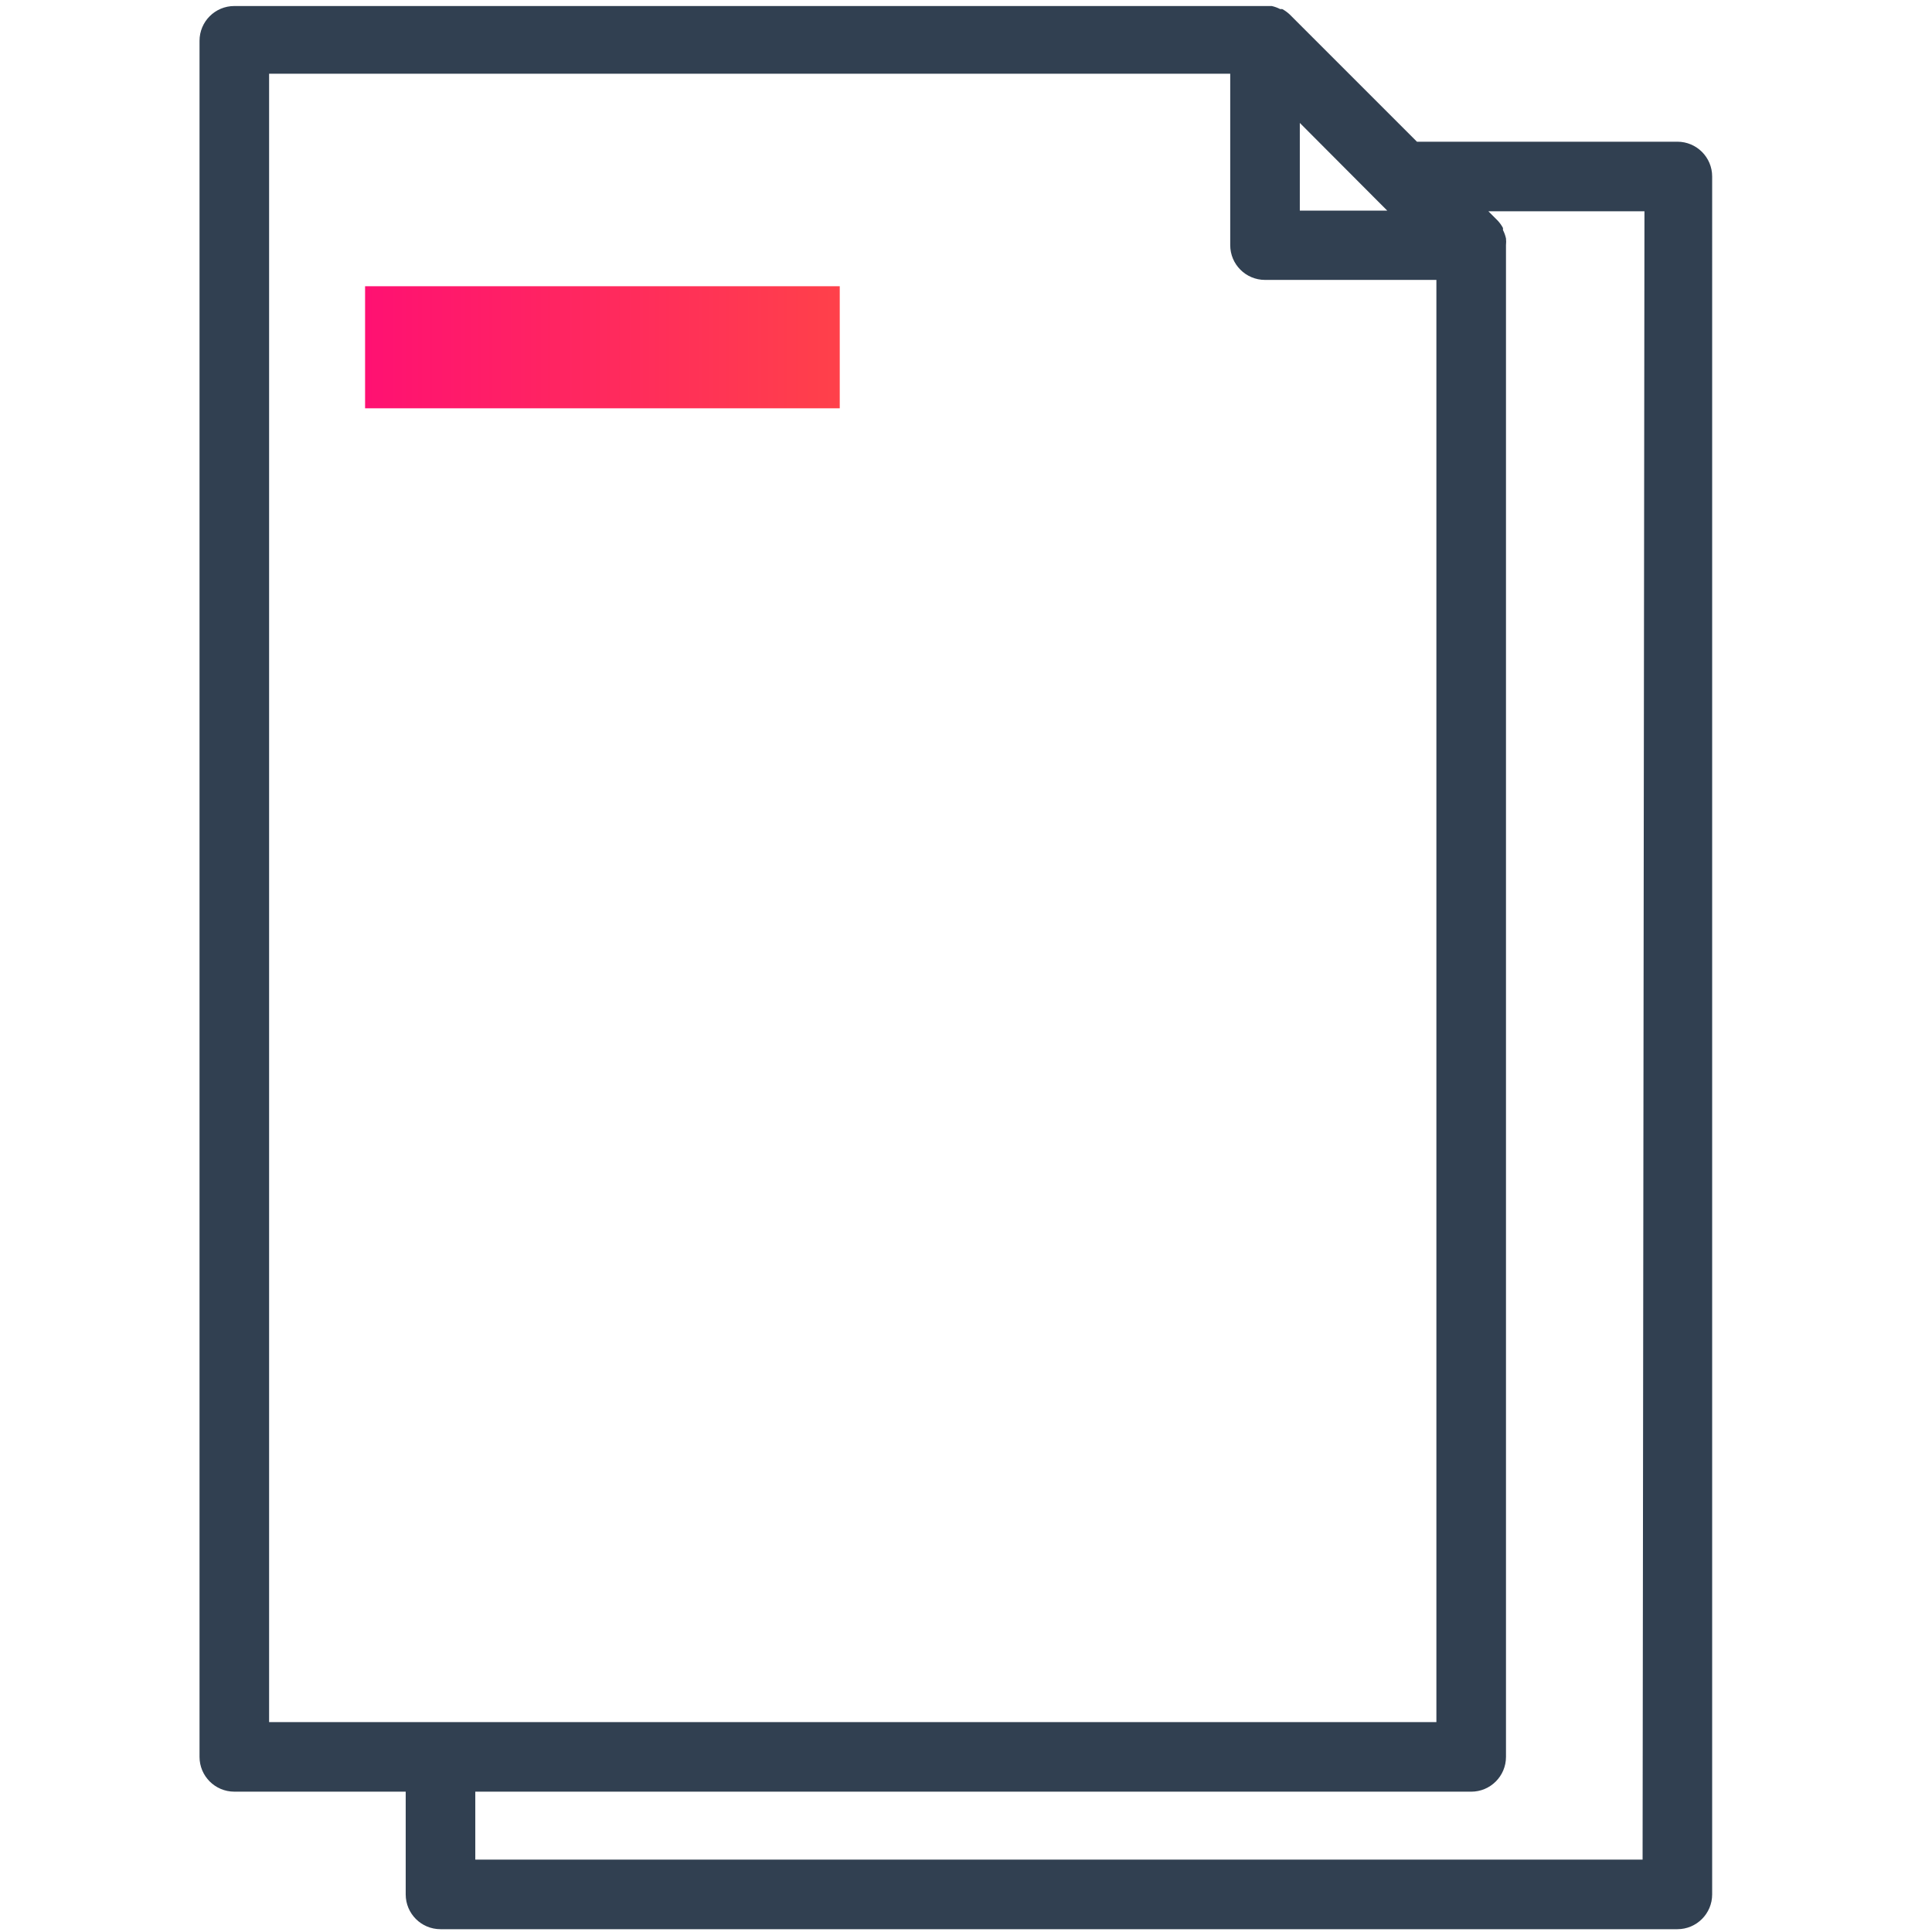 <?xml version="1.0" encoding="UTF-8" standalone="no"?>
<svg
   width="95.028"
   height="95.028"
   version="1.1"
   id="svg30003"
   sodipodi:docname="writing.svg"
   inkscape:version="1.2.2 (732a01da63, 2022-12-09, custom)"
   xmlns:inkscape="http://www.inkscape.org/namespaces/inkscape"
   xmlns:sodipodi="http://sodipodi.sourceforge.net/DTD/sodipodi-0.dtd"
   xmlns:xlink="http://www.w3.org/1999/xlink"
   xmlns="http://www.w3.org/2000/svg"
   xmlns:svg="http://www.w3.org/2000/svg">
  <sodipodi:namedview
     id="namedview30005"
     pagecolor="#ffffff"
     bordercolor="#666666"
     borderopacity="1.0"
     inkscape:showpageshadow="2"
     inkscape:pageopacity="0.0"
     inkscape:pagecheckerboard="0"
     inkscape:deskcolor="#d1d1d1"
     showgrid="false"
     inkscape:zoom="9.4216868"
     inkscape:cx="41.606138"
     inkscape:cy="41.022378"
     inkscape:window-width="2880"
     inkscape:window-height="1657"
     inkscape:window-x="0"
     inkscape:window-y="0"
     inkscape:window-maximized="1"
     inkscape:current-layer="svg30003" />
  <defs
     id="defs29999">
    <linearGradient
       inkscape:collect="always"
       id="linearGradient2698">
      <stop
         style="stop-color:#ff0080;stop-opacity:1;"
         offset="0"
         id="stop2694" />
      <stop
         style="stop-color:#ff9900;stop-opacity:1;"
         offset="1"
         id="stop2696" />
    </linearGradient>
    <linearGradient
       id="a"
       inkscape:swatch="gradient">
      <stop
         offset="0"
         stop-color="#ffad6c"
         id="stop29993" />
      <stop
         offset="1"
         stop-color="#ff0080"
         id="stop29995" />
    </linearGradient>
    <linearGradient
       xlink:href="#a"
       id="b"
       x1="8.5"
       y1="8.582"
       x2="91.083"
       y2="91.353"
       gradientUnits="userSpaceOnUse" />
    <linearGradient
       inkscape:collect="always"
       xlink:href="#linearGradient2698"
       id="linearGradient2700"
       x1="9.814"
       y1="47.593"
       x2="84.216"
       y2="47.593"
       gradientUnits="userSpaceOnUse" />
  </defs>
  <g
     id="g2692"
     style="fill-opacity:1;fill:url(#linearGradient2700)">
    <g
       id="path38272-6"
       style="stroke:none;fill-opacity:1;fill:url(#linearGradient2700)">
      <path
         style="color:#000000;fill:url(#linearGradient2700);stroke-width:2.282;-inkscape-stroke:none;stroke:none;fill-opacity:1"
         d="M 17.957,44.022 H 62.153"
         id="path2458" />
      <path
         style="color:#000000;fill:url(#linearGradient2700);-inkscape-stroke:none;stroke:none;fill-opacity:1"
         d="m 17.957,42.881 v 2.281 h 44.195 v -2.281 z"
         id="path2460" />
    </g>
    <g
       id="path38272-6-9"
       style="stroke:none;fill-opacity:1;fill:url(#linearGradient2700)">
      <path
         style="color:#000000;fill:url(#linearGradient2700);stroke-width:2.282;-inkscape-stroke:none;stroke:none;fill-opacity:1"
         d="M 17.957,67.585 H 62.153"
         id="path2464" />
      <path
         style="color:#000000;fill:url(#linearGradient2700);-inkscape-stroke:none;stroke:none;fill-opacity:1"
         d="m 17.957,66.443 v 2.281 h 44.195 v -2.281 z"
         id="path2466" />
    </g>
    <g
       id="path38272-2"
       style="stroke:none;fill-opacity:1;fill:url(#linearGradient2700)">
      <path
         style="color:#000000;fill:url(#linearGradient2700);stroke-width:2.282;-inkscape-stroke:none;stroke:none;fill-opacity:1"
         d="M 17.957,48.734 H 62.153"
         id="path2470" />
      <path
         style="color:#000000;fill:url(#linearGradient2700);-inkscape-stroke:none;stroke:none;fill-opacity:1"
         d="M 17.957,47.594 V 49.875 h 44.195 v -2.281 z"
         id="path2472" />
    </g>
    <path
       d="M 82.505,6.97 H 69.694 L 63.431,0.707 C 63.321,0.604 63.198,0.515 63.066,0.445 H 62.963 C 62.833,0.378 62.695,0.328 62.552,0.296 H 11.525 c -0.945,0 -1.711,0.766 -1.711,1.711 v 84.407 c 0,0.945 0.766,1.711 1.711,1.711 h 8.43 v 5.054 c 0,0.945 0.766,1.711 1.711,1.711 h 60.838 c 0.945,0 1.711,-0.766 1.711,-1.711 V 8.681 c 0,-0.945 -0.766,-1.711 -1.711,-1.711 z M 67.777,9.902 68.233,10.358 H 63.933 V 6.046 Z M 13.236,3.627 h 47.274 v 8.43 c 0,0.945 0.766,1.711 1.711,1.711 h 8.43 V 84.703 H 13.236 Z M 80.793,91.468 H 23.378 v -3.342 h 48.985 c 0.945,0 1.711,-0.766 1.711,-1.711 V 12.058 c 0.011,-0.11 0.011,-0.221 0,-0.331 -0.032,-0.143 -0.081,-0.281 -0.148,-0.411 v -0.103 c -0.071,-0.133 -0.159,-0.256 -0.262,-0.365 l -0.456,-0.456 h 7.677 z"
       data-name="Layer 2"
       fill="url(#b)"
       id="path30001"
       style="fill:#314051;fill-opacity:1;stroke:none;stroke-width:1.141;stroke-opacity:1;stroke-dasharray:none"
       sodipodi:nodetypes="scccccsssscsssssscccccccsscccccccsscccccccc" />
    <g
       id="rect37859"
       style="stroke:none;fill-opacity:1;fill:url(#linearGradient2700)">
      <path
         style="color:#000000;fill:url(#linearGradient2700);fill-rule:evenodd;stroke-width:0.818;stroke-linecap:square;-inkscape-stroke:none;paint-order:fill markers stroke;stroke:none;fill-opacity:1"
         d="m 17.957,14.079 h 23.347 v 6.004 H 17.957 Z"
         id="path2518" />
      <path
         style="color:#000000;fill:url(#linearGradient2700);fill-rule:evenodd;stroke-linecap:square;-inkscape-stroke:none;paint-order:fill markers stroke;stroke:none;fill-opacity:1"
         d="m 17.547,13.67 v 0.408 6.414 h 24.166 v -6.822 z m 0.818,0.818 h 22.529 v 5.186 H 18.365 Z"
         id="path2520" />
    </g>
    <g
       id="path38191"
       style="stroke:none;fill-opacity:1;fill:url(#linearGradient2700)">
      <path
         style="color:#000000;fill:url(#linearGradient2700);stroke-width:2.282;-inkscape-stroke:none;stroke:none;fill-opacity:1"
         d="M 17.957,25.172 H 58.546"
         id="path2476" />
      <path
         style="color:#000000;fill:url(#linearGradient2700);-inkscape-stroke:none;stroke:none;fill-opacity:1"
         d="M 17.957,24.031 V 26.312 H 58.547 V 24.031 Z"
         id="path2478" />
    </g>
    <g
       id="path38272"
       style="stroke:none;fill-opacity:1;fill:url(#linearGradient2700)">
      <path
         style="color:#000000;fill:url(#linearGradient2700);stroke-width:2.282;-inkscape-stroke:none;stroke:none;fill-opacity:1"
         d="M 17.957,29.884 H 62.153"
         id="path2482" />
      <path
         style="color:#000000;fill:url(#linearGradient2700);-inkscape-stroke:none;stroke:none;fill-opacity:1"
         d="m 17.957,28.744 v 2.281 h 44.195 v -2.281 z"
         id="path2484" />
    </g>
    <g
       id="path38274"
       style="stroke:none;fill-opacity:1;fill:url(#linearGradient2700)">
      <path
         style="color:#000000;fill:url(#linearGradient2700);stroke-width:2.282;-inkscape-stroke:none;stroke:none;fill-opacity:1"
         d="M 17.957,34.597 H 39.859"
         id="path2488" />
      <path
         style="color:#000000;fill:url(#linearGradient2700);-inkscape-stroke:none;stroke:none;fill-opacity:1"
         d="m 17.957,33.457 v 2.281 h 21.902 v -2.281 z"
         id="path2490" />
    </g>
    <g
       id="path38276"
       style="stroke:none;fill-opacity:1;fill:url(#linearGradient2700)">
      <path
         style="color:#000000;fill:url(#linearGradient2700);stroke-width:2.282;-inkscape-stroke:none;stroke:none;fill-opacity:1"
         d="M 41.863,39.309 H 60.205"
         id="path2494" />
      <path
         style="color:#000000;fill:url(#linearGradient2700);-inkscape-stroke:none;stroke:none;fill-opacity:1"
         d="m 41.863,38.168 v 2.281 h 18.342 v -2.281 z"
         id="path2496" />
    </g>
    <g
       id="path38318"
       style="stroke:none;fill-opacity:1;fill:url(#linearGradient2700)">
      <path
         style="color:#000000;fill:url(#linearGradient2700);stroke-width:2.282;-inkscape-stroke:none;stroke:none;fill-opacity:1"
         d="M 17.957,53.447 H 24.622"
         id="path2500" />
      <path
         style="color:#000000;fill:url(#linearGradient2700);-inkscape-stroke:none;stroke:none;fill-opacity:1"
         d="m 17.957,52.307 v 2.281 h 6.664 v -2.281 z"
         id="path2502" />
    </g>
    <g
       id="path38320"
       style="stroke:none;fill-opacity:1;fill:url(#linearGradient2700)">
      <path
         style="color:#000000;fill:url(#linearGradient2700);stroke-width:2.282;-inkscape-stroke:none;stroke:none;fill-opacity:1"
         d="m 30.756,58.16 h 6.171"
         id="path2506" />
      <path
         style="color:#000000;fill:url(#linearGradient2700);-inkscape-stroke:none;stroke:none;fill-opacity:1"
         d="m 30.756,57.02 v 2.281 h 6.17 v -2.281 z"
         id="path2508" />
    </g>
    <g
       id="path38322"
       style="stroke:none;fill-opacity:1;fill:url(#linearGradient2700)">
      <path
         style="color:#000000;fill:url(#linearGradient2700);stroke-width:2.282;-inkscape-stroke:none;stroke:none;fill-opacity:1"
         d="M 43.06,62.872 H 61.083"
         id="path2512" />
      <path
         style="color:#000000;fill:url(#linearGradient2700);-inkscape-stroke:none;stroke:none;fill-opacity:1"
         d="m 43.061,61.73 v 2.283 h 18.021 v -2.283 z"
         id="path2514" />
    </g>
  </g>
</svg>
